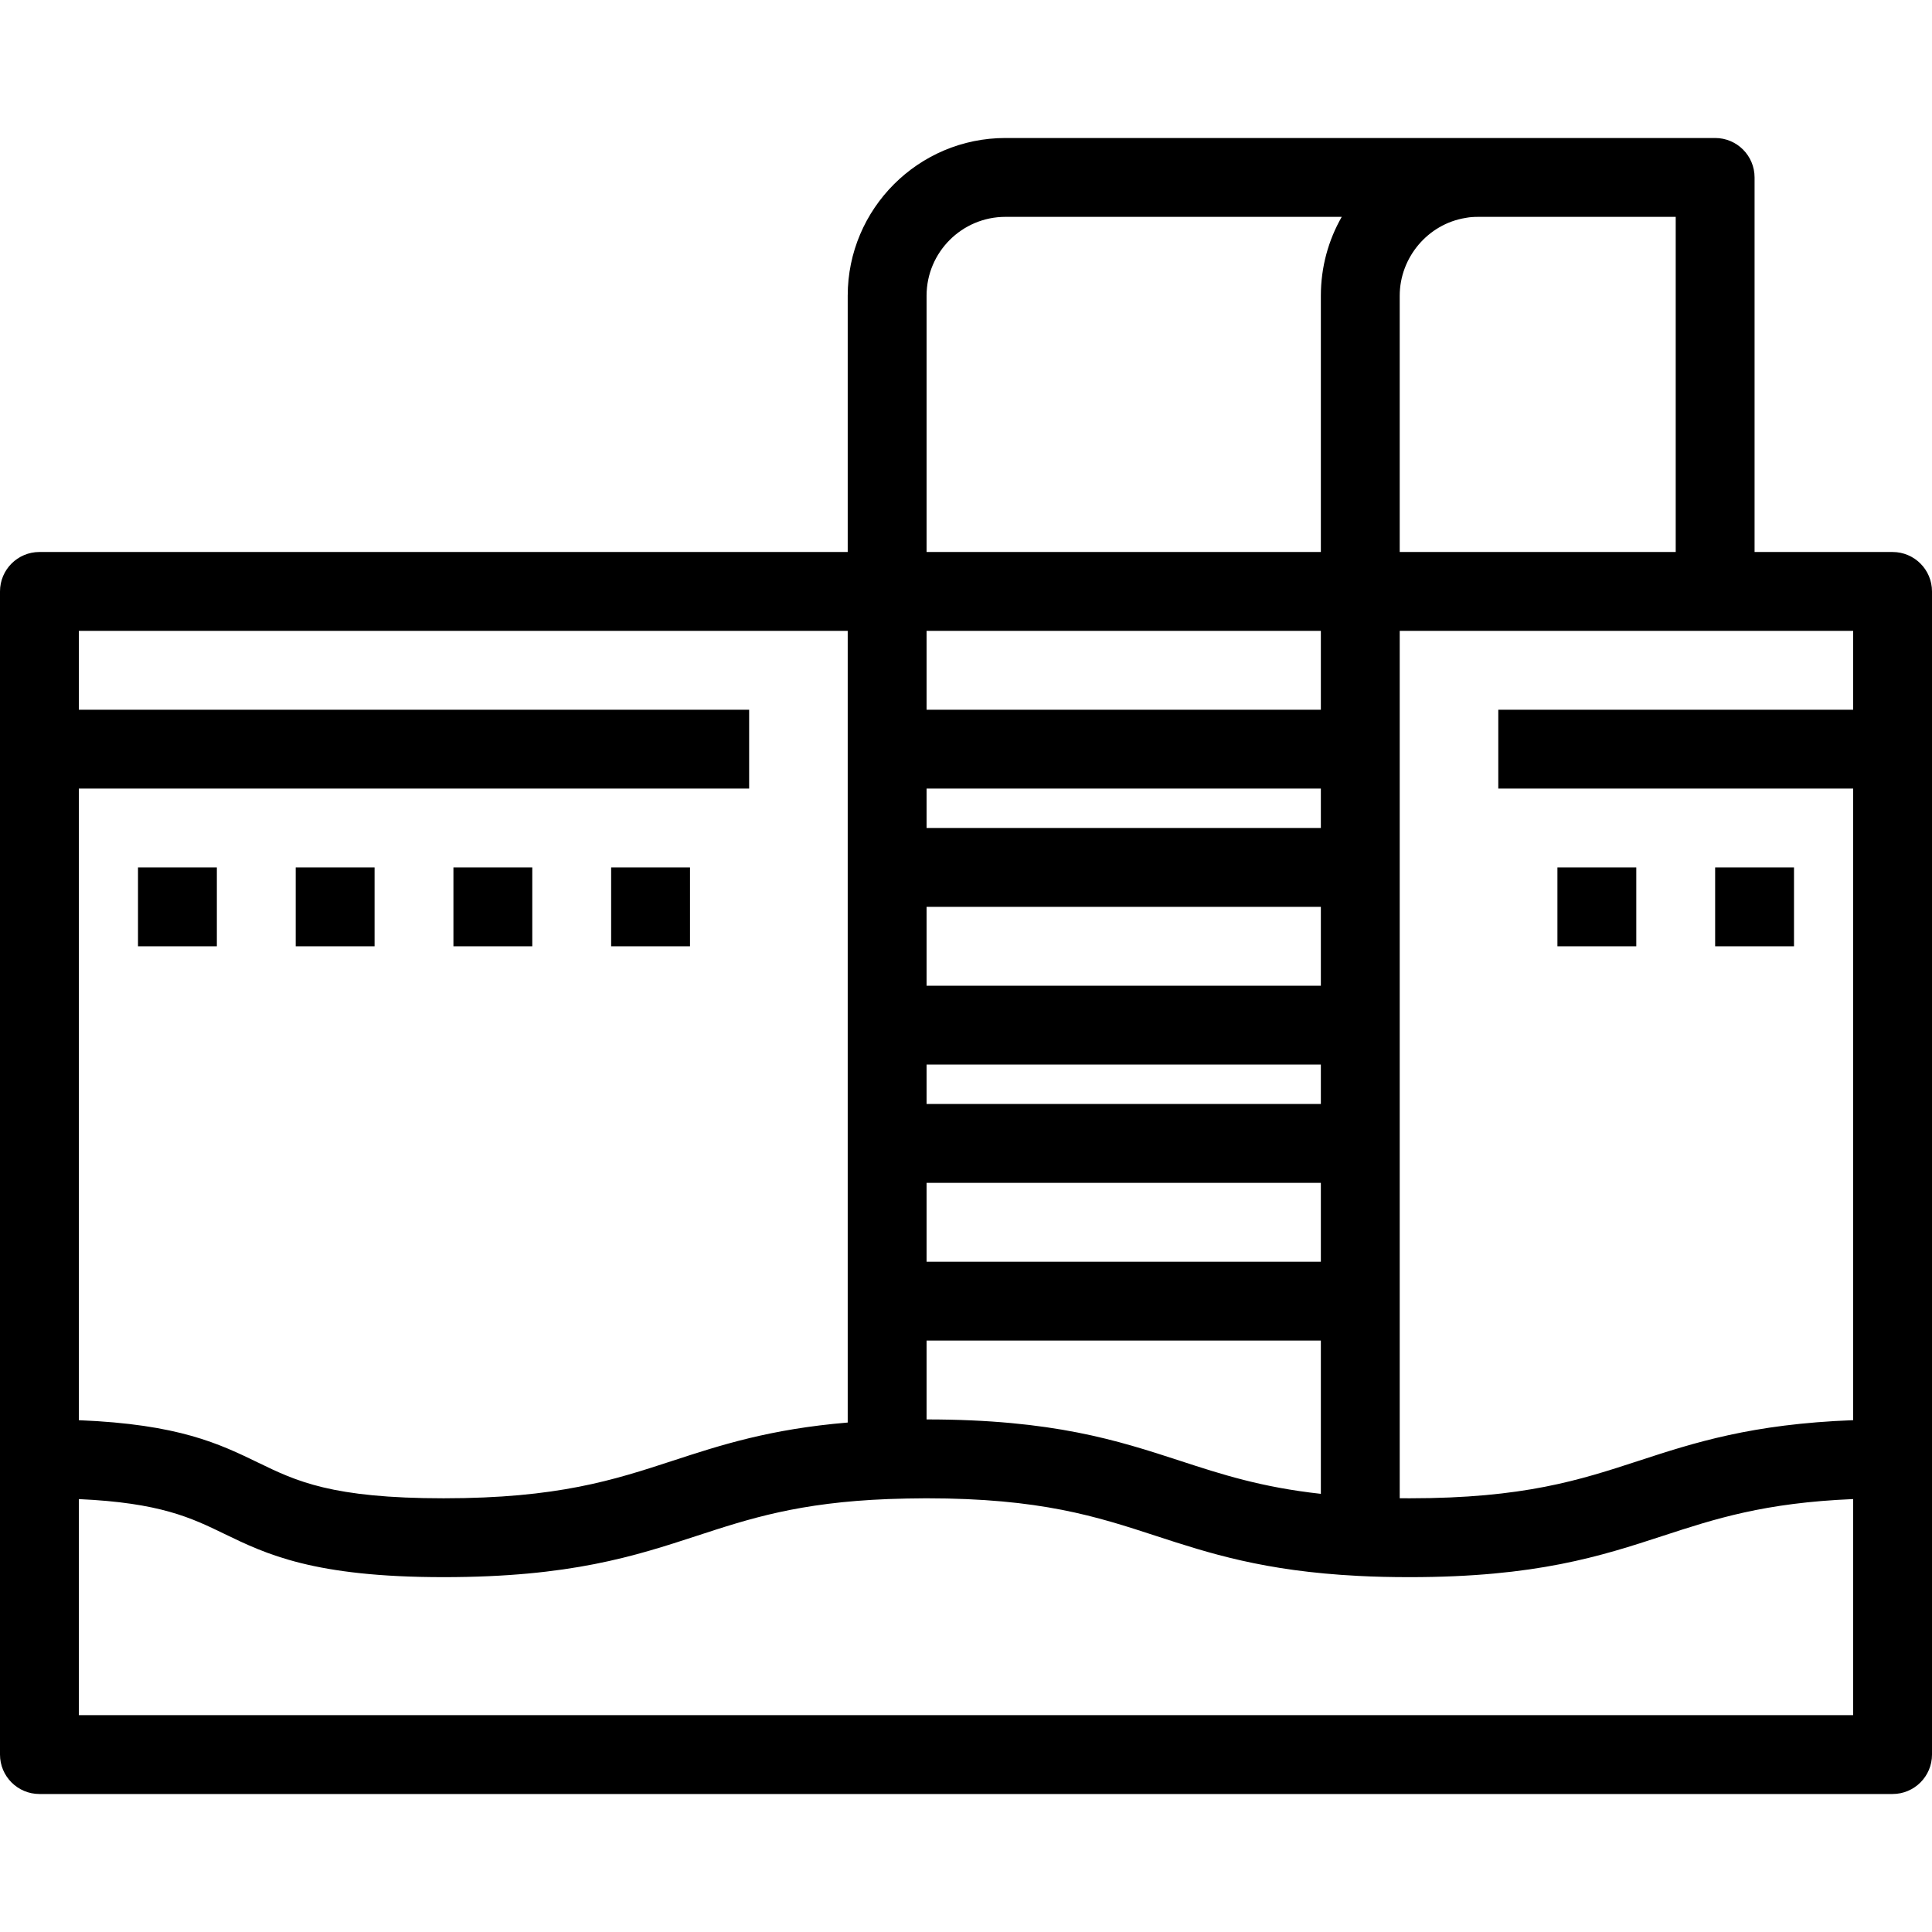 <?xml version="1.0" encoding="iso-8859-1"?>
<!-- Uploaded to: SVG Repo, www.svgrepo.com, Generator: SVG Repo Mixer Tools -->
<svg fill="#000000" version="1.1" id="Layer_1" xmlns="http://www.w3.org/2000/svg" xmlns:xlink="http://www.w3.org/1999/xlink" 
	 viewBox="0 0 512 512" xml:space="preserve">
<g>
	<g>
		<g>
			<path d="M501.551,146.286H464.98V47.02c0-5.77-4.679-10.449-10.449-10.449H266.449c-23.046,0-41.796,18.75-41.796,41.796v67.918
				H10.449C4.678,146.286,0,150.964,0,156.735v229.878v78.367c0,5.77,4.678,10.449,10.449,10.449h491.102
				c5.77,0,10.449-4.679,10.449-10.449v-78.367V156.735C512,150.964,507.321,146.286,501.551,146.286z M370.939,78.367
				c0-10.145,7.499-19.006,17.442-20.614c0.091-0.015,0.183-0.03,0.274-0.047c0.854-0.162,1.864-0.237,3.182-0.237h52.245v88.816
				h-73.143V78.367z M245.551,78.367c0-11.523,9.375-20.898,20.898-20.898h89.125c-3.533,6.164-5.533,13.308-5.533,20.898v67.918
				h-104.49V78.367z M245.551,167.184h104.49v20.898h-104.49V167.184z M245.551,208.98h104.49v10.449h-104.49V208.98z
				 M245.551,240.327h104.49v20.898h-104.49V240.327z M245.551,282.122h104.49v10.449h-104.49V282.122z M245.551,313.469h104.49
				v20.898h-104.49V313.469z M245.551,355.265h104.49v40.618c-15.766-1.735-26.29-5.16-37.305-8.753
				c-16.51-5.385-33.585-10.955-67.185-10.967V355.265z M20.898,208.98h177.633v-20.898H20.898v-20.898h203.755v31.347v31.347
				v41.796v31.347v41.796v32.17c-20.698,1.737-33.755,6.001-46.431,10.144c-15.626,5.107-30.386,9.931-60.671,9.931
				c-29.639,0-39.065-4.57-49.044-9.408c-10.381-5.033-21.092-10.216-47.609-11.286V208.98z M20.898,454.531v-57.252
				c21.543,0.961,29.808,4.969,38.492,9.178c11.12,5.391,23.723,11.502,58.161,11.502c33.614,0,50.669-5.575,67.162-10.965
				c13.863-4.531,26.955-8.811,50.717-9.733c3.333-0.106,6.608-0.199,10.018-0.199c30.346,0,45.141,4.826,60.805,9.937
				c14.1,4.6,28.68,9.357,53.687,10.631c4.229,0.223,8.681,0.33,13.61,0.33c33.625,0,50.686-5.571,67.186-10.959
				c13.745-4.488,26.817-8.757,50.365-9.731v57.26H20.898z M491.102,188.082h-94.041v20.898h94.041v167.38
				c-26.963,1.022-42.136,5.971-56.852,10.776c-15.634,5.105-30.4,9.927-60.699,9.927c-0.892,0-1.753-0.007-2.612-0.015v-52.231
				V303.02v-31.347v-41.796v-31.347v-31.347h120.163V188.082z"/>
			<rect x="36.571" y="229.878" width="20.898" height="20.898"/>
			<rect x="78.367" y="229.878" width="20.898" height="20.898"/>
			<rect x="120.163" y="229.878" width="20.898" height="20.898"/>
			<rect x="161.959" y="229.878" width="20.898" height="20.898"/>
			<rect x="412.735" y="229.878" width="20.898" height="20.898"/>
			<rect x="454.531" y="229.878" width="20.898" height="20.898"/>
		</g>
	</g>
</g>
</svg>